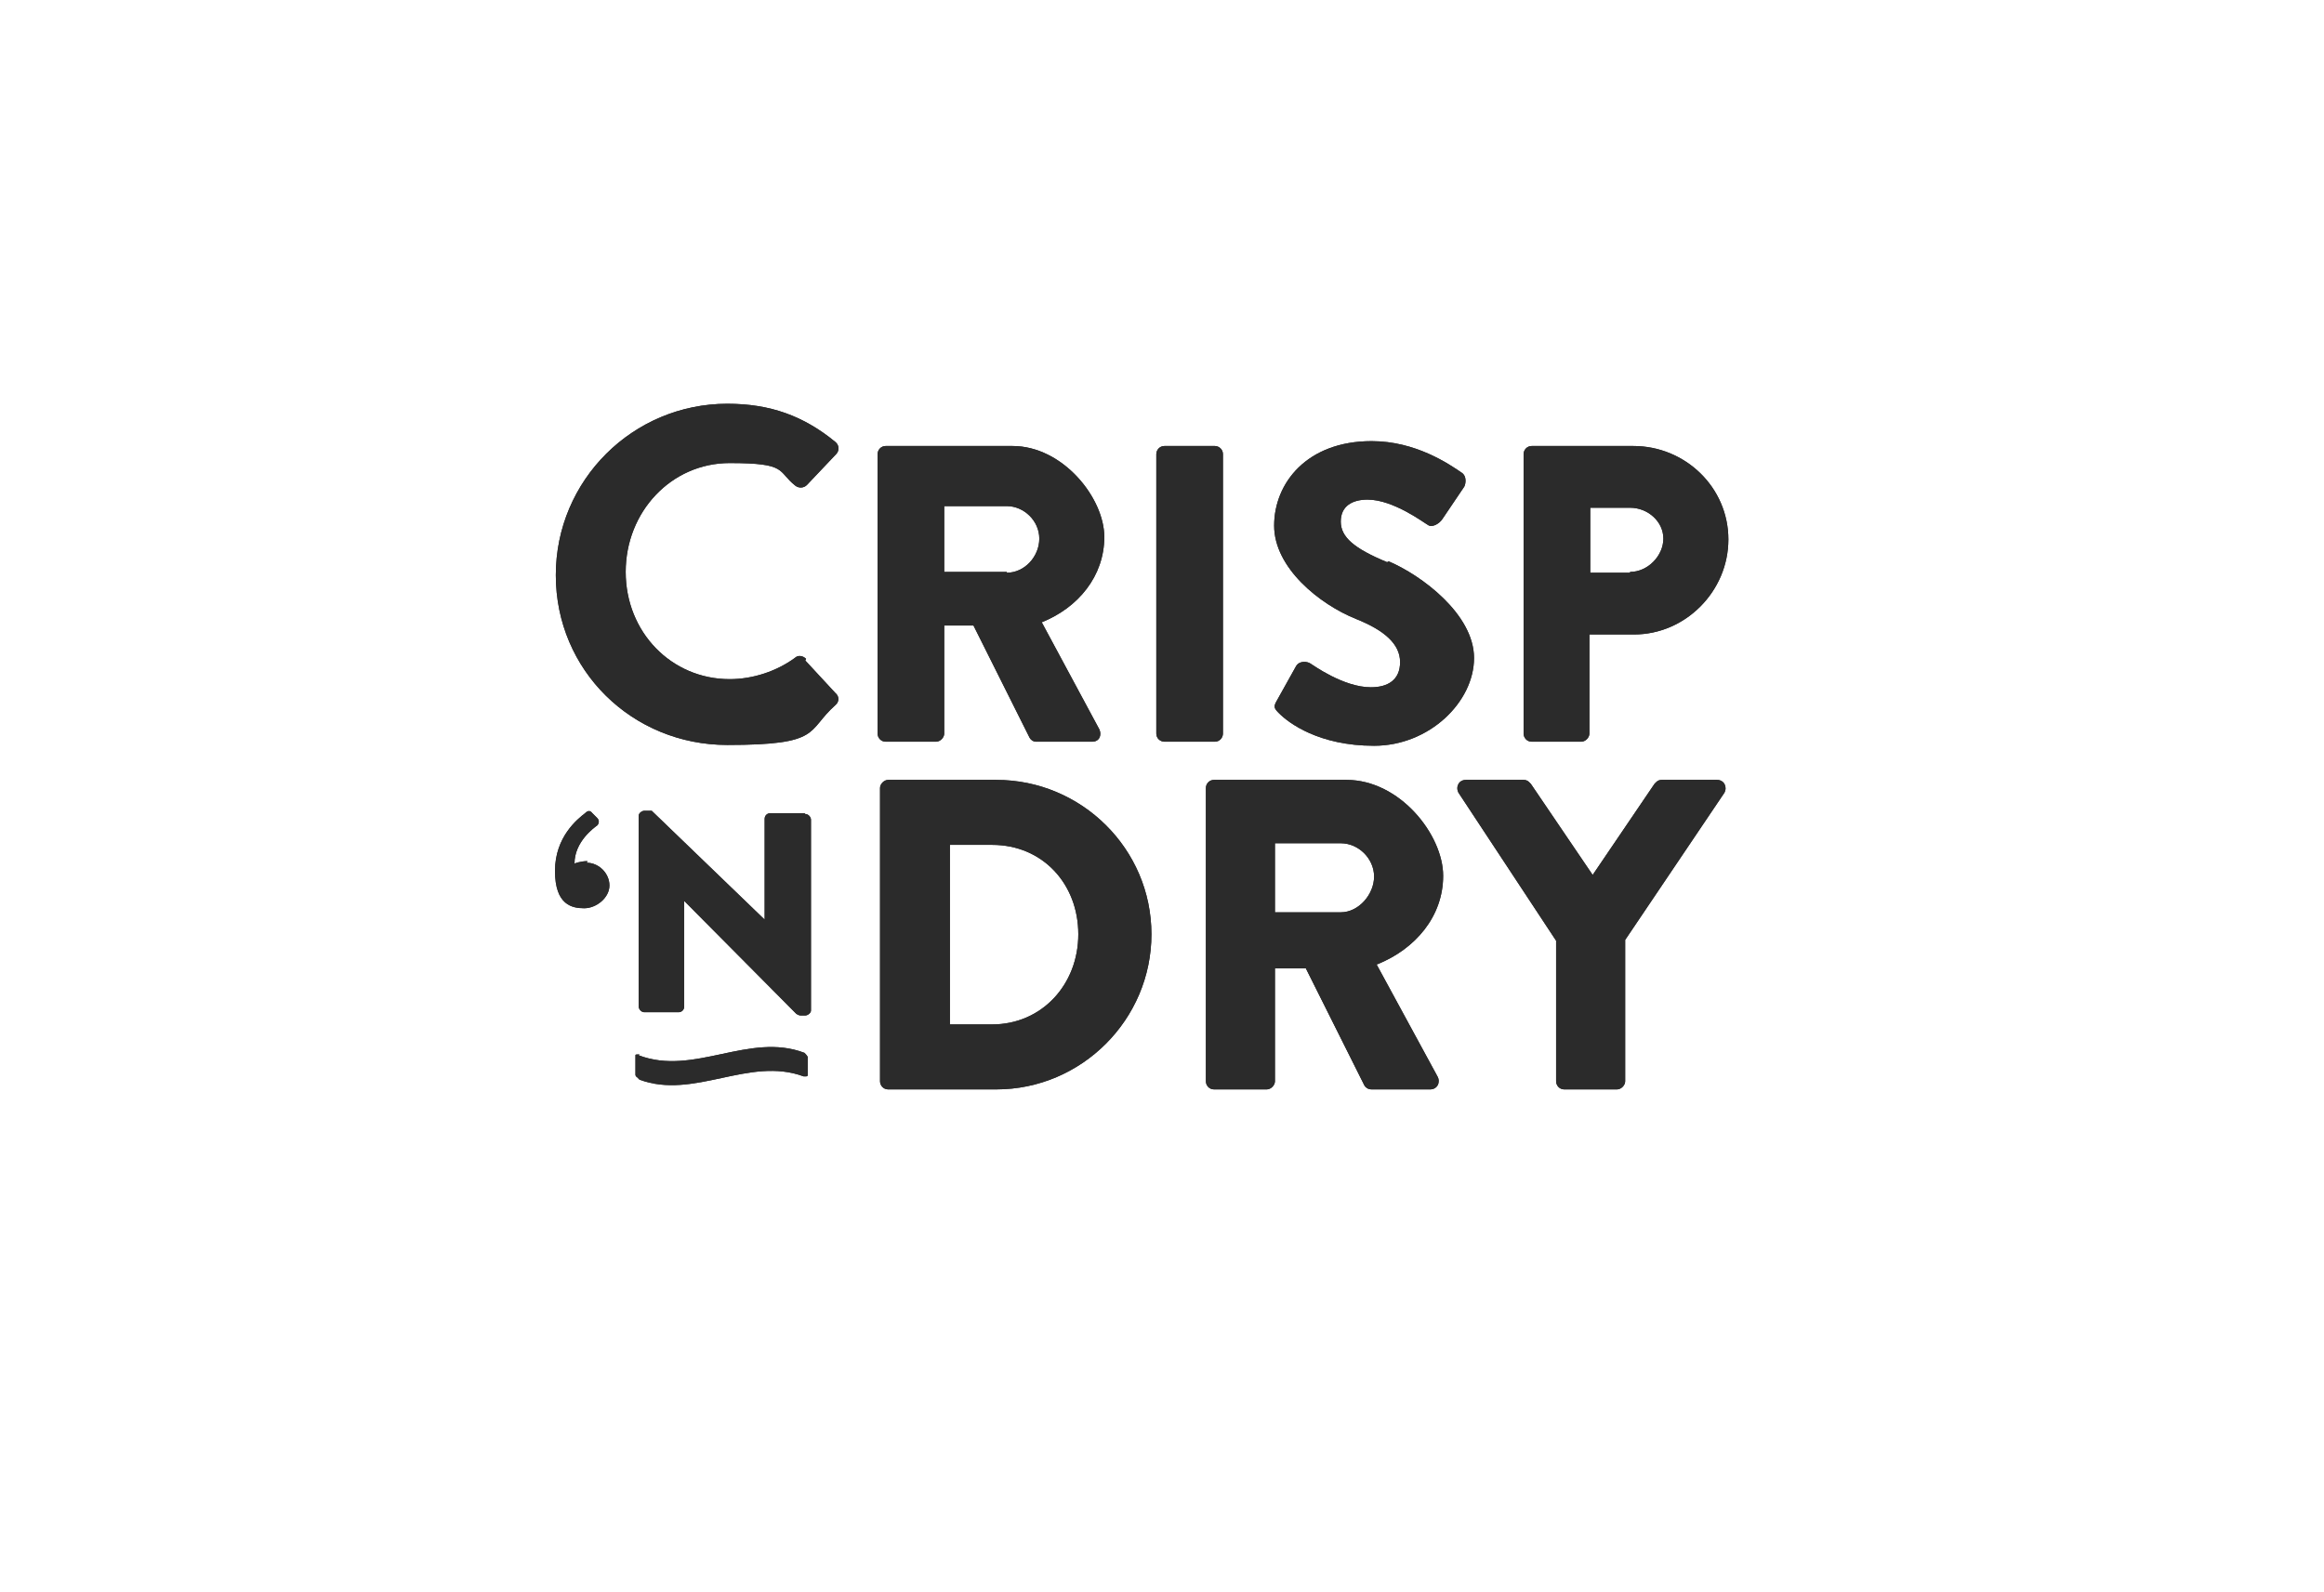 <?xml version="1.0" encoding="UTF-8"?>
<svg id="Layer_1" xmlns="http://www.w3.org/2000/svg" version="1.1" viewBox="0 0 286 196">
  <!-- Generator: Adobe Illustrator 29.7.1, SVG Export Plug-In . SVG Version: 2.1.1 Build 8)  -->
  <defs>
    <style>
      .st0 {
        fill: #2b2b2b;
      }
    </style>
  </defs>
  <path class="st0" d="M128.2,76.6c4.5-1.8,7.7-5.7,7.7-10.5s-5.1-11.2-11.3-11.2h-15.6c-.6,0-1,.5-1,1v34.4c0,.5.4,1,1,1h6.2c.5,0,1-.5,1-1v-13.3h3.6l6.9,13.8c.1.2.4.5.8.5h6.9c.9,0,1.2-.8.9-1.5l-7.1-13.2h0ZM123.9,70.4h-7.7v-8.1h7.7c2.1,0,4,1.8,4,4s-1.8,4.2-4,4.2h0Z"/>
  <path class="st0" d="M128.2,76.6c4.5-1.8,7.7-5.7,7.7-10.5s-5.1-11.2-11.3-11.2h-15.6c-.6,0-1,.5-1,1v34.4c0,.5.4,1,1,1h6.2c.5,0,1-.5,1-1v-13.3h3.6l6.9,13.8c.1.2.4.5.8.5h6.9c.9,0,1.2-.8.9-1.5l-7.1-13.2h0ZM123.9,70.4h-7.7v-8.1h7.7c2.1,0,4,1.8,4,4s-1.8,4.2-4,4.2h0Z"/>
  <path class="st0" d="M143.3,54.9h6.2c.5,0,1,.4,1,1v34.4c0,.5-.4,1-1,1h-6.2c-.5,0-1-.4-1-1v-34.4c0-.5.4-1,1-1h0Z"/>
  <path class="st0" d="M143.3,54.9h6.2c.5,0,1,.4,1,1v34.4c0,.5-.4,1-1,1h-6.2c-.5,0-1-.4-1-1v-34.4c0-.5.4-1,1-1h0Z"/>
  <path class="st0" d="M170.7,69.2c-4.1-1.7-5.7-3.1-5.7-5s1.4-2.7,3.3-2.7c3.2,0,7,2.9,7.4,3.1.5.4,1.4-.1,1.8-.7l2.7-4c.2-.4.3-1.3-.3-1.7-1.6-1.1-5.7-3.9-11.1-3.9-8,0-12,5.2-12,10.4s5.6,9.7,10.1,11.5c3.5,1.4,5.4,3.1,5.4,5.3s-1.5,3.1-3.6,3.1c-3.4,0-7.2-2.8-7.4-2.9-.4-.3-1.4-.4-1.8.3l-2.4,4.3c-.4.7-.3.9.3,1.5,1.2,1.2,4.9,4,11.7,4s12.3-5.4,12.3-10.8-6.5-10.2-10.5-11.9h0Z"/>
  <path class="st0" d="M170.7,69.2c-4.1-1.7-5.7-3.1-5.7-5s1.4-2.7,3.3-2.7c3.2,0,7,2.9,7.4,3.1.5.4,1.4-.1,1.8-.7l2.7-4c.2-.4.3-1.3-.3-1.7-1.6-1.1-5.7-3.9-11.1-3.9-8,0-12,5.2-12,10.4s5.6,9.7,10.1,11.5c3.5,1.4,5.4,3.1,5.4,5.3s-1.5,3.1-3.6,3.1c-3.4,0-7.2-2.8-7.4-2.9-.4-.3-1.4-.4-1.8.3l-2.4,4.3c-.4.7-.3.9.3,1.5,1.2,1.2,4.9,4,11.7,4s12.3-5.4,12.3-10.8-6.5-10.2-10.5-11.9h0Z"/>
  <path class="st0" d="M201,54.9h-12.5c-.6,0-1,.5-1,1v34.4c0,.5.4,1,1,1h6.1c.5,0,1-.5,1-1v-12.2h5.5c6.3,0,11.6-5.3,11.6-11.7s-5.3-11.5-11.7-11.5h0ZM200.6,70.5h-4.9v-8h4.9c2.2,0,4.1,1.7,4.1,3.8s-1.9,4.1-4.1,4.1h0Z"/>
  <path class="st0" d="M201,54.9h-12.5c-.6,0-1,.5-1,1v34.4c0,.5.4,1,1,1h6.1c.5,0,1-.5,1-1v-12.2h5.5c6.3,0,11.6-5.3,11.6-11.7s-5.3-11.5-11.7-11.5h0ZM200.6,70.5h-4.9v-8h4.9c2.2,0,4.1,1.7,4.1,3.8s-1.9,4.1-4.1,4.1h0Z"/>
  <path class="st0" d="M99.2,81.1c-.4-.4-1-.5-1.4-.1-2.2,1.6-5.1,2.6-8,2.6-7.2,0-12.8-5.8-12.8-13.2s5.6-13.4,12.8-13.4,5.8,1,8.1,2.8c.4.3,1,.3,1.4-.1l3.6-3.8c.4-.4.4-1.1-.1-1.5-3.9-3.2-8-4.7-13.3-4.7-11.6,0-21.1,9.4-21.1,21.1s9.4,20.9,21.1,20.9,9.7-1.7,13.3-4.9c.5-.4.5-1.1,0-1.5l-3.7-4Z"/>
  <path class="st0" d="M99.2,81.1c-.4-.4-1-.5-1.4-.1-2.2,1.6-5.1,2.6-8,2.6-7.2,0-12.8-5.8-12.8-13.2s5.6-13.4,12.8-13.4,5.8,1,8.1,2.8c.4.3,1,.3,1.4-.1l3.6-3.8c.4-.4.4-1.1-.1-1.5-3.9-3.2-8-4.7-13.3-4.7-11.6,0-21.1,9.4-21.1,21.1s9.4,20.9,21.1,20.9,9.7-1.7,13.3-4.9c.5-.4.5-1.1,0-1.5l-3.7-4Z"/>
  <path class="st0" d="M99,100.1h-4.2c-.4,0-.7.3-.7.7v12.4h0l-13.9-13.4h-.9c-.3,0-.7.3-.7.6v23.5c0,.3.3.7.7.7h4.2c.4,0,.7-.3.7-.7v-13h0l13.8,13.9c0,0,.3.2.5.2h.6c.3,0,.7-.3.7-.6v-23.5c0-.3-.3-.7-.7-.7h0Z"/>
  <path class="st0" d="M99,100.1h-4.2c-.4,0-.7.3-.7.7v12.4h0l-13.9-13.4h-.9c-.3,0-.7.3-.7.6v23.5c0,.3.3.7.7.7h4.2c.4,0,.7-.3.7-.7v-13h0l13.8,13.9c0,0,.3.2.5.2h.6c.3,0,.7-.3.7-.6v-23.5c0-.3-.3-.7-.7-.7h0Z"/>
  <path class="st0" d="M122.6,96h-13.3c-.5,0-1,.5-1,1v36.1c0,.5.4,1,1,1h13.3c10.5,0,19.1-8.6,19.1-19.1s-8.6-19-19.1-19h0ZM122.1,126.1h-5.2v-22.1h5.2c6.2,0,10.6,4.8,10.6,11s-4.5,11.1-10.6,11.1Z"/>
  <path class="st0" d="M122.6,96h-13.3c-.5,0-1,.5-1,1v36.1c0,.5.4,1,1,1h13.3c10.5,0,19.1-8.6,19.1-19.1s-8.6-19-19.1-19h0ZM122.1,126.1h-5.2v-22.1h5.2c6.2,0,10.6,4.8,10.6,11s-4.5,11.1-10.6,11.1Z"/>
  <path class="st0" d="M169.5,118.7c4.7-1.9,8.1-5.9,8.1-10.9s-5.3-11.8-11.9-11.8h-16.3c-.6,0-1,.5-1,1v36.1c0,.5.4,1,1,1h6.5c.5,0,1-.5,1-1v-13.9h3.8l7.2,14.4c.1.2.4.5.9.5h7.2c.9,0,1.3-.9.9-1.6l-7.5-13.8h0ZM165,112.3h-8.1v-8.5h8.1c2.2,0,4.1,1.9,4.1,4.1s-1.9,4.4-4.1,4.4h0Z"/>
  <path class="st0" d="M169.5,118.7c4.7-1.9,8.1-5.9,8.1-10.9s-5.3-11.8-11.9-11.8h-16.3c-.6,0-1,.5-1,1v36.1c0,.5.4,1,1,1h6.5c.5,0,1-.5,1-1v-13.9h3.8l7.2,14.4c.1.2.4.5.9.5h7.2c.9,0,1.3-.9.9-1.6l-7.5-13.8h0ZM165,112.3h-8.1v-8.5h8.1c2.2,0,4.1,1.9,4.1,4.1s-1.9,4.4-4.1,4.4h0Z"/>
  <path class="st0" d="M211.6,96h-7.1c-.5,0-.7.3-.9.5l-7.6,11.2-7.6-11.2c-.2-.2-.4-.5-.9-.5h-7.1c-.9,0-1.3.9-.9,1.6l12,18.2v17.3c0,.5.4,1,1,1h6.5c.5,0,1-.5,1-1v-17.4l12.2-18.1c.4-.7,0-1.6-.9-1.6h0Z"/>
  <path class="st0" d="M211.6,96h-7.1c-.5,0-.7.3-.9.5l-7.6,11.2-7.6-11.2c-.2-.2-.4-.5-.9-.5h-7.1c-.9,0-1.3.9-.9,1.6l12,18.2v17.3c0,.5.4,1,1,1h6.5c.5,0,1-.5,1-1v-17.4l12.2-18.1c.4-.7,0-1.6-.9-1.6h0Z"/>
  <path class="st0" d="M72.3,106c-.9,0-1.6.3-1.6.3,0-2.7,2.4-4.4,2.8-4.7.2-.2.3-.6,0-.9l-.6-.6c-.3-.4-.6-.3-.9,0-.9.7-3.7,2.9-3.7,7.1s2.1,4.6,3.6,4.6,3.1-1.3,3.1-2.8-1.3-2.8-2.8-2.8h0Z"/>
  <path class="st0" d="M72.3,106c-.9,0-1.6.3-1.6.3,0-2.7,2.4-4.4,2.8-4.7.2-.2.3-.6,0-.9l-.6-.6c-.3-.4-.6-.3-.9,0-.9.7-3.7,2.9-3.7,7.1s2.1,4.6,3.6,4.6,3.1-1.3,3.1-2.8-1.3-2.8-2.8-2.8h0Z"/>
  <path class="st0" d="M78.7,129.8c0,0-.1,0-.3,0-.1,0-.2,0-.2.1v2.4c0,0,0,.2.2.3.1.1.2.2.3.3,6.7,2.5,13.5-2.9,20.2-.4.1,0,.2,0,.3,0s.2-.1.2-.1v-2.3c-.1-.2-.3-.4-.4-.5-6.8-2.6-13.6,2.9-20.4.3h0Z"/>
  <path class="st0" d="M78.7,129.8c0,0-.1,0-.3,0-.1,0-.2,0-.2.1v2.4c0,0,0,.2.2.3.1.1.2.2.3.3,6.7,2.5,13.5-2.9,20.2-.4.1,0,.2,0,.3,0s.2-.1.2-.1v-2.3c-.1-.2-.3-.4-.4-.5-6.8-2.6-13.6,2.9-20.4.3h0Z"/>
</svg>